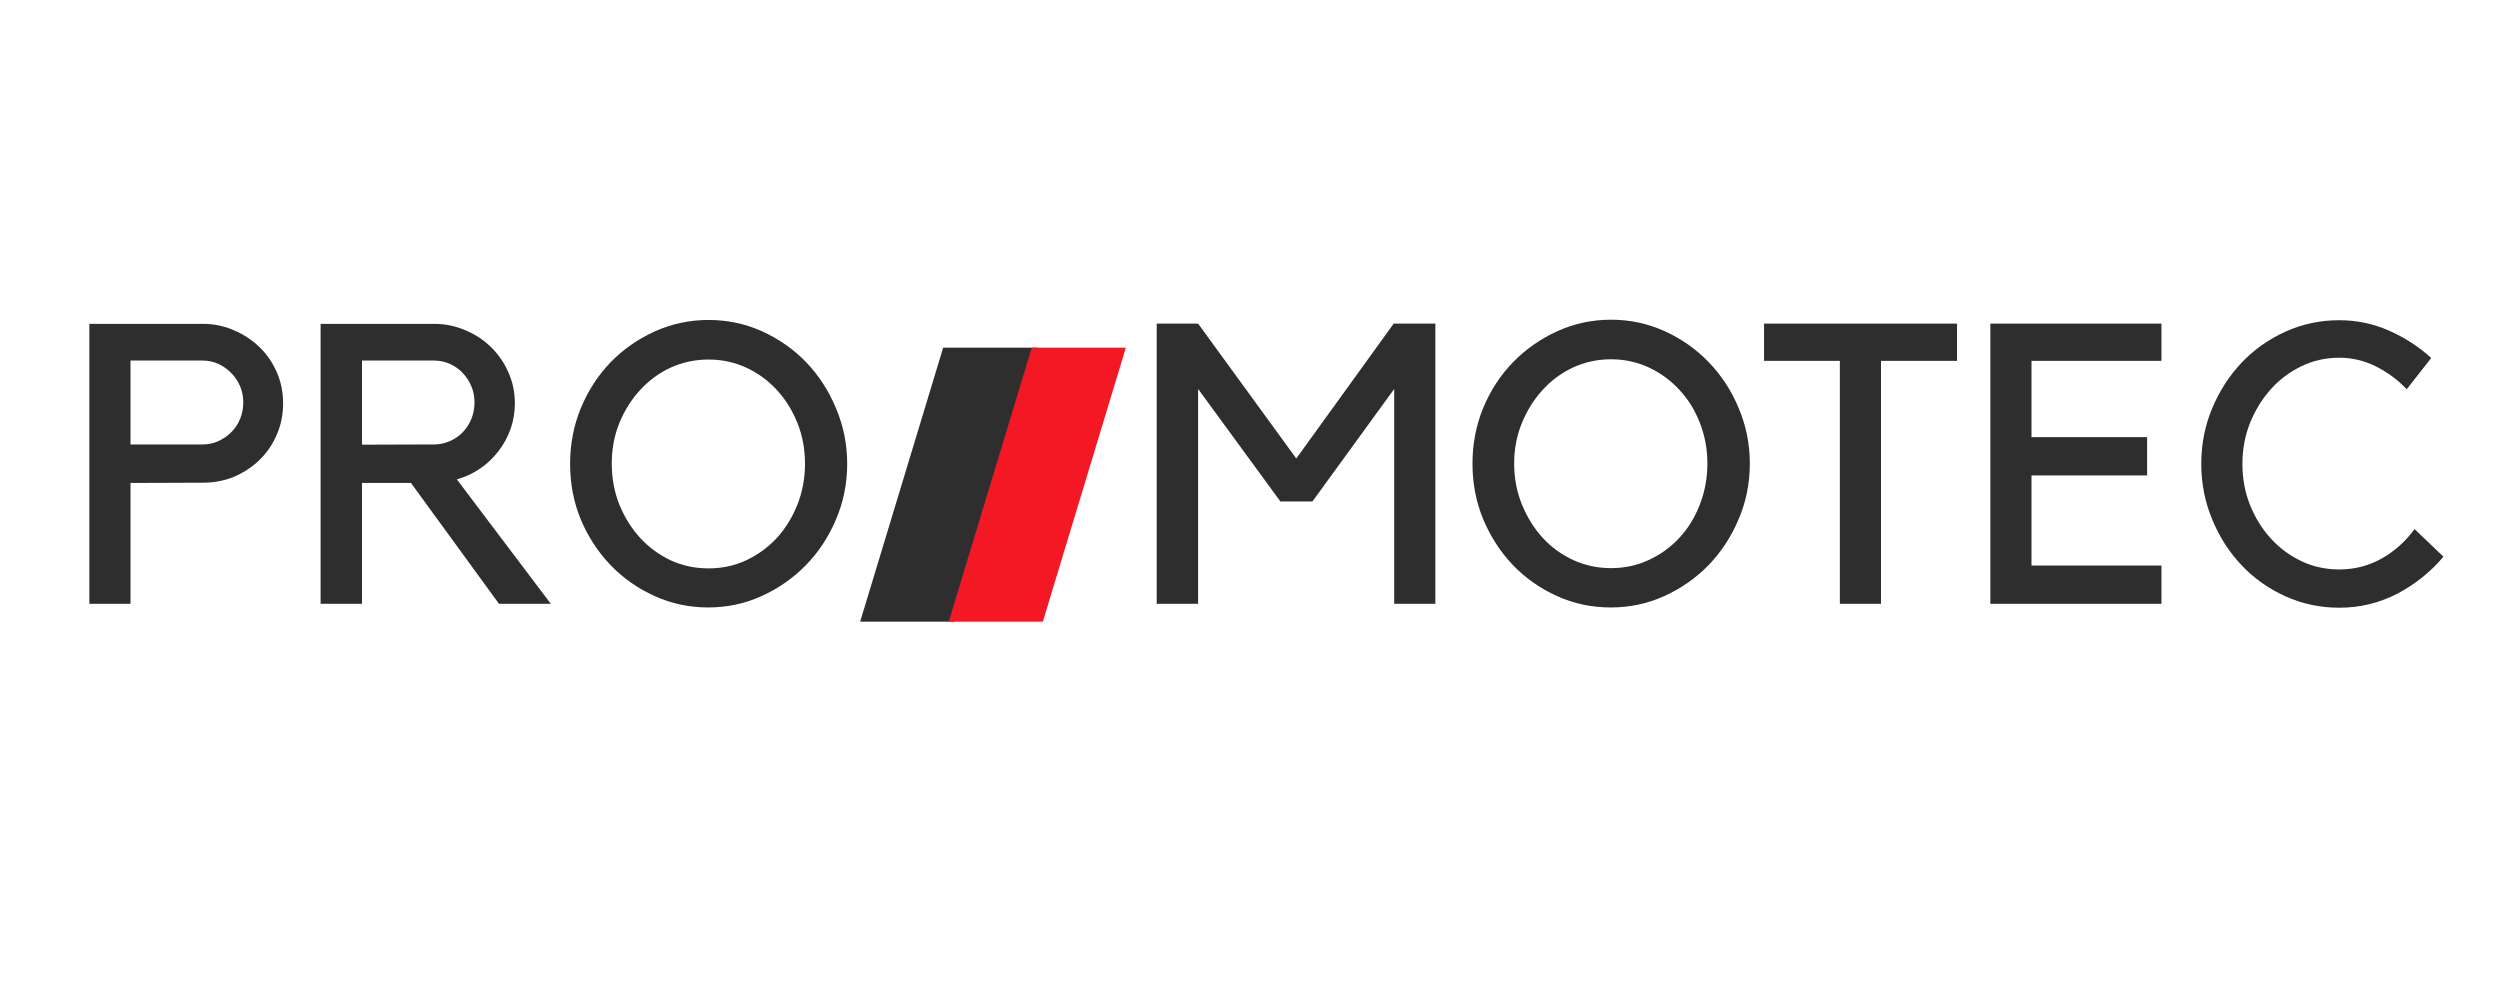 <?xml version="1.0" encoding="UTF-8"?> <svg xmlns="http://www.w3.org/2000/svg" xmlns:xlink="http://www.w3.org/1999/xlink" width="200" zoomAndPan="magnify" viewBox="0 0 150 60" height="80" preserveAspectRatio="xMidYMid meet" version="1.0"><defs><g></g><clipPath id="91084609d2"><path d="M 51.609 20.859 L 62.238 20.859 L 62.238 37.301 L 51.609 37.301 Z M 51.609 20.859 " clip-rule="nonzero"></path></clipPath><clipPath id="d4cf23cc45"><path d="M 56.59 20.859 L 62.238 20.859 L 57.254 37.301 L 51.609 37.301 Z M 56.59 20.859 " clip-rule="nonzero"></path></clipPath><clipPath id="de80978ffe"><path d="M 56.922 20.859 L 67.551 20.859 L 67.551 37.301 L 56.922 37.301 Z M 56.922 20.859 " clip-rule="nonzero"></path></clipPath><clipPath id="b7dbc97f5e"><path d="M 61.906 20.859 L 67.551 20.859 L 62.57 37.301 L 56.922 37.301 Z M 61.906 20.859 " clip-rule="nonzero"></path></clipPath></defs><rect x="-15" width="180" fill="#ffffff" y="-6" height="72" fill-opacity="1"></rect><rect x="-15" width="180" fill="#ffffff" y="-6" height="72" fill-opacity="1"></rect><g fill="#2e2e2e" fill-opacity="1"><g transform="translate(67.98, 36.229)"><g><path d="M 15.641 -16.812 L 18.141 -16.812 L 18.141 0 L 15.672 0 L 15.672 -12.891 L 10.766 -6.141 L 8.844 -6.141 L 3.906 -12.891 L 3.906 0 L 1.422 0 L 1.422 -16.812 L 3.906 -16.812 L 9.797 -8.719 Z M 15.641 -16.812 "></path></g></g></g><g fill="#2e2e2e" fill-opacity="1"><g transform="translate(87.537, 36.229)"><g><path d="M 9.125 -17.047 C 10.258 -17.047 11.332 -16.816 12.344 -16.359 C 13.352 -15.898 14.234 -15.281 14.984 -14.5 C 15.742 -13.719 16.344 -12.801 16.781 -11.75 C 17.227 -10.695 17.453 -9.586 17.453 -8.422 C 17.453 -7.234 17.227 -6.117 16.781 -5.078 C 16.344 -4.035 15.742 -3.117 14.984 -2.328 C 14.223 -1.547 13.336 -0.926 12.328 -0.469 C 11.316 -0.008 10.242 0.219 9.109 0.219 C 7.961 0.219 6.883 -0.008 5.875 -0.469 C 4.863 -0.926 3.984 -1.547 3.234 -2.328 C 2.484 -3.117 1.891 -4.035 1.453 -5.078 C 1.023 -6.117 0.812 -7.234 0.812 -8.422 C 0.812 -9.586 1.023 -10.695 1.453 -11.75 C 1.891 -12.801 2.488 -13.719 3.25 -14.5 C 4.008 -15.281 4.895 -15.898 5.906 -16.359 C 6.914 -16.816 7.988 -17.047 9.125 -17.047 Z M 9.125 -2.141 C 9.926 -2.141 10.676 -2.301 11.375 -2.625 C 12.082 -2.945 12.695 -3.391 13.219 -3.953 C 13.75 -4.523 14.16 -5.191 14.453 -5.953 C 14.754 -6.723 14.906 -7.547 14.906 -8.422 C 14.906 -9.285 14.754 -10.098 14.453 -10.859 C 14.16 -11.617 13.75 -12.281 13.219 -12.844 C 12.695 -13.414 12.082 -13.863 11.375 -14.188 C 10.676 -14.508 9.926 -14.672 9.125 -14.672 C 8.32 -14.672 7.566 -14.508 6.859 -14.188 C 6.16 -13.863 5.551 -13.414 5.031 -12.844 C 4.508 -12.281 4.094 -11.617 3.781 -10.859 C 3.469 -10.098 3.312 -9.285 3.312 -8.422 C 3.312 -7.547 3.469 -6.723 3.781 -5.953 C 4.094 -5.191 4.508 -4.523 5.031 -3.953 C 5.551 -3.391 6.16 -2.945 6.859 -2.625 C 7.566 -2.301 8.32 -2.141 9.125 -2.141 Z M 9.125 -2.141 "></path></g></g></g><g fill="#2e2e2e" fill-opacity="1"><g transform="translate(105.719, 36.229)"><g><path d="M 4.672 -14.578 L 0.125 -14.578 L 0.125 -16.812 L 11.703 -16.812 L 11.703 -14.578 L 7.141 -14.578 L 7.141 0 L 4.672 0 Z M 4.672 -14.578 "></path></g></g></g><g fill="#2e2e2e" fill-opacity="1"><g transform="translate(118.093, 36.229)"><g><path d="M 11.594 -16.812 L 11.594 -14.578 L 3.797 -14.578 L 3.797 -10 L 10.734 -10 L 10.734 -7.703 L 3.797 -7.703 L 3.797 -2.297 L 11.594 -2.297 L 11.594 0 L 1.328 0 L 1.328 -16.812 Z M 11.594 -16.812 "></path></g></g></g><g fill="#2e2e2e" fill-opacity="1"><g transform="translate(131.107, 36.229)"><g><path d="M 9.25 -2.062 C 10.164 -2.062 11.016 -2.281 11.797 -2.719 C 12.578 -3.164 13.234 -3.754 13.766 -4.484 L 15.5 -2.828 C 14.738 -1.922 13.816 -1.18 12.734 -0.609 C 11.648 -0.047 10.488 0.234 9.25 0.234 C 8.102 0.234 7.023 0.004 6.016 -0.453 C 5.004 -0.91 4.129 -1.531 3.391 -2.312 C 2.648 -3.094 2.062 -4.008 1.625 -5.062 C 1.188 -6.113 0.969 -7.223 0.969 -8.391 C 0.969 -9.578 1.188 -10.691 1.625 -11.734 C 2.062 -12.773 2.648 -13.688 3.391 -14.469 C 4.129 -15.25 5.004 -15.867 6.016 -16.328 C 7.023 -16.785 8.102 -17.016 9.25 -17.016 C 10.301 -17.016 11.297 -16.805 12.234 -16.391 C 13.18 -15.973 14.023 -15.426 14.766 -14.75 L 13.297 -12.875 C 12.773 -13.426 12.164 -13.879 11.469 -14.234 C 10.77 -14.586 10.031 -14.766 9.25 -14.766 C 8.438 -14.766 7.676 -14.594 6.969 -14.25 C 6.27 -13.914 5.66 -13.457 5.141 -12.875 C 4.617 -12.289 4.203 -11.613 3.891 -10.844 C 3.586 -10.07 3.438 -9.254 3.438 -8.391 C 3.438 -7.523 3.586 -6.707 3.891 -5.938 C 4.203 -5.164 4.617 -4.492 5.141 -3.922 C 5.66 -3.348 6.27 -2.895 6.969 -2.562 C 7.676 -2.227 8.438 -2.062 9.25 -2.062 Z M 9.25 -2.062 "></path></g></g></g><g clip-path="url(#91084609d2)"><g clip-path="url(#d4cf23cc45)"><path fill="#2e2e2e" d="M 51.609 20.859 L 62.238 20.859 L 62.238 37.301 L 51.609 37.301 Z M 51.609 20.859 " fill-opacity="1" fill-rule="nonzero"></path></g></g><g fill="#2e2e2e" fill-opacity="1"><g transform="translate(4.08, 36.228)"><g><path d="M 8.094 -16.797 C 8.758 -16.797 9.383 -16.664 9.969 -16.406 C 10.551 -16.156 11.062 -15.816 11.5 -15.391 C 11.938 -14.961 12.281 -14.461 12.531 -13.891 C 12.781 -13.316 12.906 -12.695 12.906 -12.031 C 12.906 -11.363 12.781 -10.738 12.531 -10.156 C 12.281 -9.57 11.938 -9.066 11.5 -8.641 C 11.062 -8.211 10.551 -7.875 9.969 -7.625 C 9.383 -7.383 8.758 -7.266 8.094 -7.266 L 3.75 -7.25 L 3.75 0 L 1.281 0 L 1.281 -16.797 Z M 8.094 -9.562 C 8.426 -9.562 8.738 -9.629 9.031 -9.766 C 9.32 -9.898 9.578 -10.078 9.797 -10.297 C 10.023 -10.523 10.203 -10.789 10.328 -11.094 C 10.453 -11.406 10.516 -11.734 10.516 -12.078 C 10.516 -12.43 10.453 -12.754 10.328 -13.047 C 10.203 -13.348 10.023 -13.613 9.797 -13.844 C 9.578 -14.07 9.32 -14.254 9.031 -14.391 C 8.738 -14.523 8.426 -14.594 8.094 -14.594 L 3.75 -14.594 L 3.75 -9.562 Z M 8.094 -9.562 "></path></g></g></g><g fill="#2e2e2e" fill-opacity="1"><g transform="translate(17.861, 36.228)"><g><path d="M 15.188 0 L 12.078 0 L 6.797 -7.25 L 3.859 -7.25 L 3.859 0 L 1.375 0 L 1.375 -16.797 L 8.203 -16.797 C 8.859 -16.797 9.484 -16.664 10.078 -16.406 C 10.672 -16.156 11.18 -15.816 11.609 -15.391 C 12.047 -14.961 12.391 -14.461 12.641 -13.891 C 12.898 -13.316 13.031 -12.695 13.031 -12.031 C 13.031 -11.477 12.941 -10.957 12.766 -10.469 C 12.586 -9.977 12.344 -9.535 12.031 -9.141 C 11.727 -8.742 11.363 -8.398 10.938 -8.109 C 10.508 -7.816 10.047 -7.602 9.547 -7.469 Z M 8.203 -9.562 C 8.523 -9.562 8.836 -9.629 9.141 -9.766 C 9.441 -9.898 9.695 -10.078 9.906 -10.297 C 10.125 -10.523 10.297 -10.789 10.422 -11.094 C 10.547 -11.406 10.609 -11.734 10.609 -12.078 C 10.609 -12.43 10.547 -12.754 10.422 -13.047 C 10.297 -13.348 10.125 -13.613 9.906 -13.844 C 9.695 -14.07 9.441 -14.254 9.141 -14.391 C 8.836 -14.523 8.523 -14.594 8.203 -14.594 L 3.859 -14.594 L 3.859 -9.547 Z M 8.203 -9.562 "></path></g></g></g><g fill="#2e2e2e" fill-opacity="1"><g transform="translate(33.394, 36.228)"><g><path d="M 9.125 -17.031 C 10.258 -17.031 11.332 -16.801 12.344 -16.344 C 13.352 -15.883 14.234 -15.266 14.984 -14.484 C 15.734 -13.703 16.328 -12.785 16.766 -11.734 C 17.211 -10.68 17.438 -9.57 17.438 -8.406 C 17.438 -7.219 17.211 -6.102 16.766 -5.062 C 16.328 -4.02 15.727 -3.109 14.969 -2.328 C 14.207 -1.547 13.32 -0.926 12.312 -0.469 C 11.301 -0.008 10.227 0.219 9.094 0.219 C 7.957 0.219 6.883 -0.008 5.875 -0.469 C 4.863 -0.926 3.984 -1.547 3.234 -2.328 C 2.484 -3.109 1.891 -4.02 1.453 -5.062 C 1.023 -6.102 0.812 -7.219 0.812 -8.406 C 0.812 -9.57 1.023 -10.68 1.453 -11.734 C 1.891 -12.785 2.484 -13.703 3.234 -14.484 C 3.992 -15.266 4.879 -15.883 5.891 -16.344 C 6.91 -16.801 7.988 -17.031 9.125 -17.031 Z M 9.125 -2.125 C 9.926 -2.125 10.676 -2.285 11.375 -2.609 C 12.082 -2.941 12.695 -3.391 13.219 -3.953 C 13.738 -4.523 14.148 -5.191 14.453 -5.953 C 14.754 -6.723 14.906 -7.539 14.906 -8.406 C 14.906 -9.281 14.754 -10.094 14.453 -10.844 C 14.148 -11.602 13.738 -12.266 13.219 -12.828 C 12.695 -13.398 12.082 -13.848 11.375 -14.172 C 10.676 -14.492 9.926 -14.656 9.125 -14.656 C 8.312 -14.656 7.551 -14.492 6.844 -14.172 C 6.145 -13.848 5.535 -13.398 5.016 -12.828 C 4.492 -12.266 4.078 -11.602 3.766 -10.844 C 3.461 -10.094 3.312 -9.281 3.312 -8.406 C 3.312 -7.539 3.461 -6.723 3.766 -5.953 C 4.078 -5.191 4.492 -4.523 5.016 -3.953 C 5.535 -3.391 6.145 -2.941 6.844 -2.609 C 7.551 -2.285 8.312 -2.125 9.125 -2.125 Z M 9.125 -2.125 "></path></g></g></g><g clip-path="url(#de80978ffe)"><g clip-path="url(#b7dbc97f5e)"><path fill="#f41724" d="M 56.922 20.859 L 67.551 20.859 L 67.551 37.301 L 56.922 37.301 Z M 56.922 20.859 " fill-opacity="1" fill-rule="nonzero"></path></g></g></svg> 